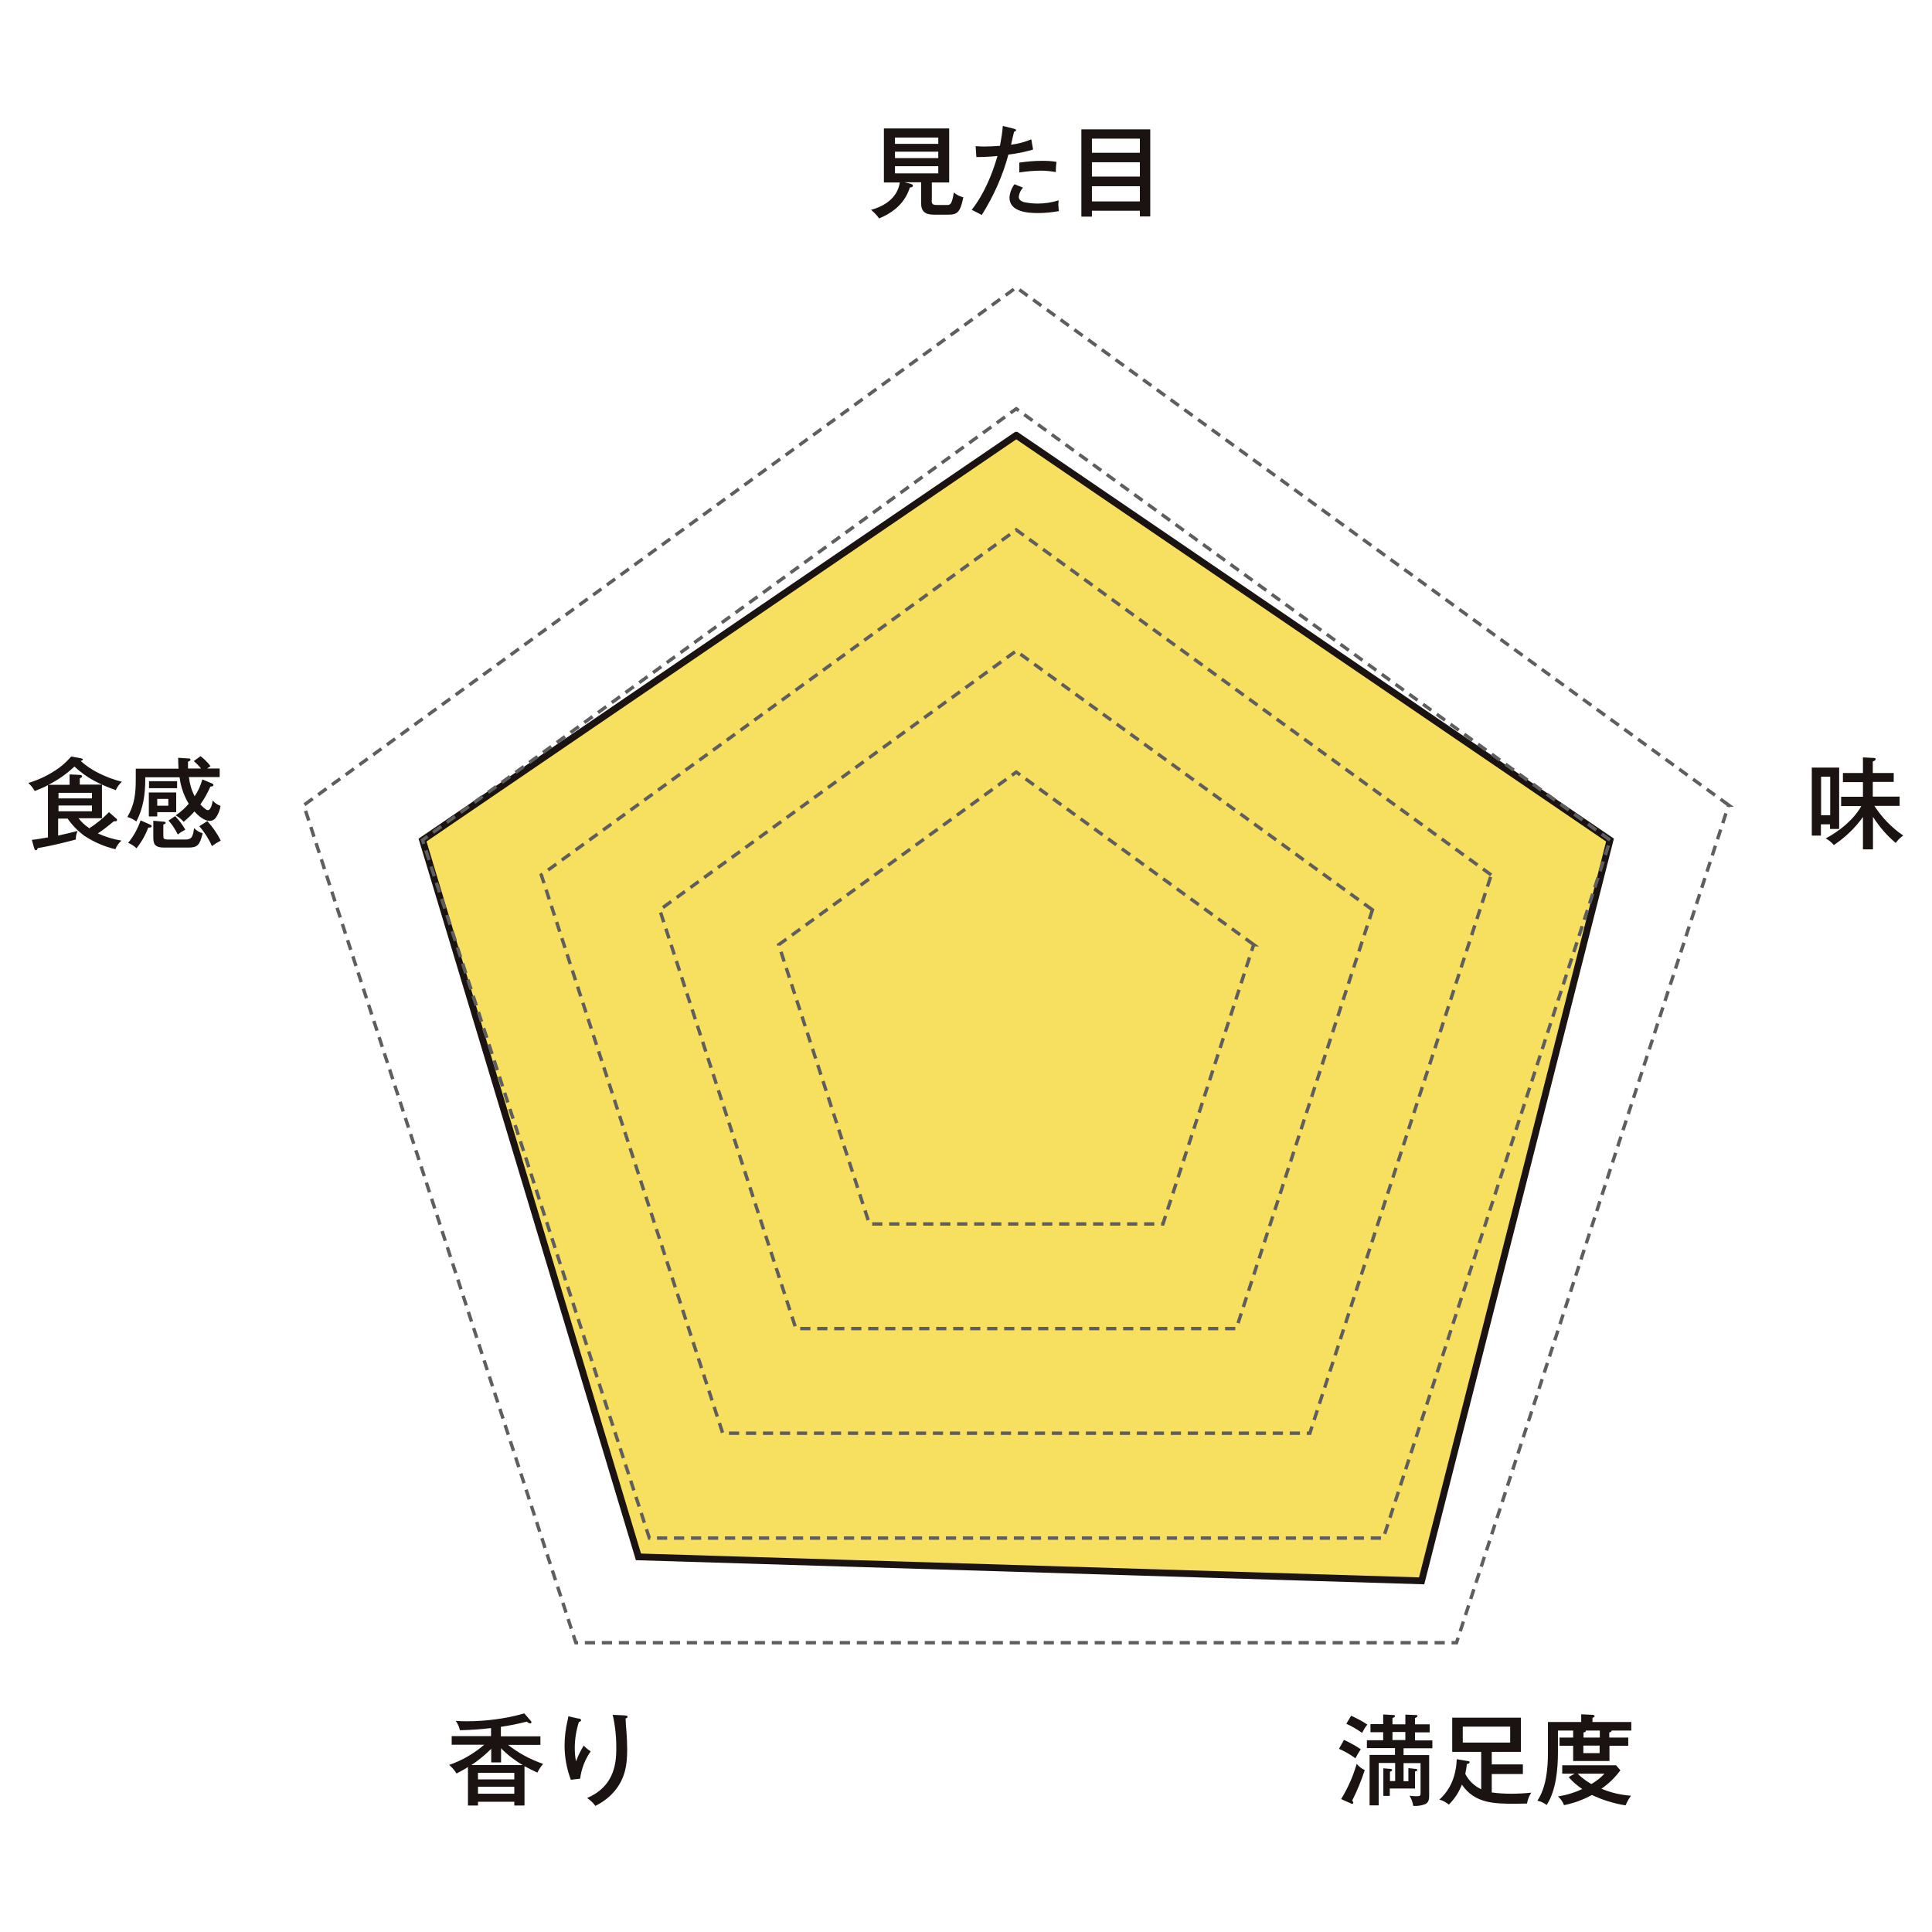<?xml version="1.0" encoding="UTF-8"?>
<svg xmlns="http://www.w3.org/2000/svg" version="1.1" viewBox="0 0 1080 1080">
  <defs>
    <style>
      .cls-1 {
        fill: #f7df60;
      }

      .cls-2 {
        fill: #1a1311;
      }

      .cls-3 {
        stroke: #1a1311;
        stroke-width: 3.8px;
      }

      .cls-3, .cls-4 {
        fill: none;
        stroke-miterlimit: 10;
      }

      .cls-4 {
        stroke: #5f5e5e;
        stroke-dasharray: 5.7 3.8;
        stroke-width: 1.9px;
      }
    </style>
  </defs>
  <!-- Generator: Adobe Illustrator 28.6.0, SVG Export Plug-In . SVG Version: 1.2.0 Build 709)  -->
  <g>
    <g id="_レイヤー_1" data-name="レイヤー_1">
      <g>
        <path id="_パス_520" data-name="パス_520" class="cls-1" d="M568.1,243.3l-331.9,226.3,120.7,400.7,437.8,13.4,105.3-414.1-331.9-226.3Z"/>
        <path id="_パス_521" data-name="パス_521" class="cls-3" d="M568.1,243.3l-331.9,226.3,120.7,400.7,437.8,13.4,105.3-414.1-331.9-226.3Z"/>
        <path id="_パス_522" data-name="パス_522" class="cls-2" d="M520.8,112c0,2.3.9,2.6,3,2.6h5.7c1.8,0,2.7-.7,3.7-7,1.5,1.3,3.3,2.2,5.3,2.7-1.7,8.6-3.6,9.7-8.3,9.7h-8.2c-4.6,0-7.1-1.6-7.1-6.5v-11.6h-9.3l3.3.8c.6.2,1.4.4,1.4,1.1s-.7,1-1.7,1c-1.4,4.7-4.3,8.9-8.1,12-2.7,2.2-5.8,4-9.1,5.3-1.2-1.8-2.8-3.4-4.5-4.8,7.8-2.1,14.8-6.8,16.1-15.3h-8.9v-30.2h36.5v30.2h-9.7v10ZM524.5,76.9h-24.2v3.5h24.2v-3.5ZM500.3,88.4h24.2v-3.6h-24.2v3.6ZM500.3,96.9h24.2v-4h-24.2v4Z"/>
        <path id="_パス_523" data-name="パス_523" class="cls-2" d="M560.6,70.4l6.3,1.6c.4.1,1.1.3,1.1.8s-.6.7-1.1.8c-.6,2.4-1.2,4.7-1.7,7.3,3.9-.5,7.7-1.5,11.3-3l1,5.7c-4.5,1.3-9.1,2.3-13.8,2.8-3.2,12-8.3,23.3-14.9,33.8-1.4-.8-3.3-1.8-5.6-2.9,6.7-8.5,11.4-19.6,14.4-30.1-3.9.4-8.4.6-11.8.6l-.4-6.1c1.5.1,3.4.2,4.9.2,2.9,0,5.8-.2,8.7-.4.7-3.7,1.3-7.4,1.6-11.2M591.7,115c0,1,0,2,.3,3-3.9.7-7.9,1.1-11.8,1.1-5.8,0-15.9-.7-15.9-8.7.2-2.7,1.2-5.3,2.8-7.4l4.8,1.9c-1.4,1.4-2.2,3.2-2.4,5.2,0,1.7,1.5,2.4,2.9,2.9,2.5.5,5,.8,7.6.8,4,0,8-.6,11.8-1.8-.1,1-.2,2-.2,3M590.2,96.2c-2.7-.5-5.5-.8-8.3-.8-4.1,0-8.1.4-12.1,1v-5.5c4.2-.6,8.5-1,12.7-1,2.7,0,5.4.1,8.1.6-.3,1.9-.4,3.8-.4,5.7"/>
        <path id="_パス_524" data-name="パス_524" class="cls-2" d="M610.4,117.8v3.3h-5.9v-48.8h38.5v48.7h-5.8v-3.2h-26.8ZM637.2,77.5h-26.8v7.9h26.8v-7.9ZM637.2,90.7h-26.8v8h26.8v-8ZM637.2,104.1h-26.8v8.5h26.8v-8.5Z"/>
        <path id="_パス_525" data-name="パス_525" class="cls-2" d="M49.8,463.1c4-2.6,7.8-5.6,11.1-9.1l4.1,3.6c.3.2.5.5.4.9,0,.3-.3.6-.7.6h-1.1c-2.8,2.4-5.8,4.7-8.9,6.8,4.2,1.9,8.7,3.3,13.2,4-1.5,1.3-2.6,2.9-3.4,4.8-6.1-1.4-11.8-3.9-17.1-7.3-3.7-2.7-7-6-9.6-9.8h-5.3v9.5c3.7-.8,7.3-1.7,10.9-2.6-.7,1.5-1.1,3.2-1,4.8-7.1,1.9-14.2,3.6-21.3,4.8-.4,1-.5,1.2-1,1.2s-.8-.5-1-1.2l-1.3-4.6c2.9-.3,6.1-.9,9-1.4v-29.2c-2.2,1.2-4.8,2.3-7.4,3.3-.9-1.7-2.1-3.2-3.6-4.5,6.1-1.8,11.8-4.6,17-8.3,2.6-1.9,4.9-4.1,7-6.5l5.4,1c.3,0,1.1.3,1.1.7s-.2.3-1.2.8c3,2.7,6.3,4.9,9.9,6.7,4.2,2.1,8.6,3.8,13.1,4.9-1.4,1.3-2.6,3-3.4,4.7-9.1-3.3-16-6.6-23.1-13.2-4.3,4.1-9.2,7.5-14.5,10.2h11.8v-5.8l5.9.3c.3,0,1.1.2,1.1.7s-.2.6-1.3,1.3v3.4h12.4v18.8h-13.1c1.6,2.1,3.6,4,5.8,5.4M51.4,443.2h-18.7v3.1h18.7v-3.1ZM32.7,453.5h18.7v-3.2h-18.7v3.2Z"/>
        <path id="_パス_526" data-name="パス_526" class="cls-2" d="M108.4,425.4l3.7-2.7c2.1,1.6,4,3.5,5.6,5.6-.7.4-1.3.8-1.9,1.3h7v4.8h-17.2c.4,3.7,1.5,7.4,3.2,10.7,2-2.9,3.4-6,4.3-9.4l5.5,2.3c.3.1.7.4.7.8,0,.7-.6.8-1.7.9-1.5,3.5-3.4,6.9-5.6,10,.8.8,3.1,3.2,4.2,3.2,1.7,0,2.6-4.1,2.7-5.4,1.2,1.4,2.7,2.4,4.4,3-.4,2.4-1.3,4.8-2.8,6.8-.8,1-2,1.6-3.3,1.6-3.1,0-6.6-3.1-8.5-5.3-1.8,2.1-3.9,4-6,5.8-1.3-1.4-2.8-2.7-4.5-3.6,2.7-1.8,5.2-4,7.3-6.5-2.7-4.5-4.5-9.6-5.1-14.8h-19.2v1.3c0,8-1.1,16.2-5,23.4-1.5-1.1-3.2-2-5-2.5,4.1-7,4.7-13.3,4.7-21.3v-5.7h23.9c-.1-1.7-.2-4.5-.2-6.1l5.9.4c.6,0,1,.2,1,.6,0,.6-.6.9-1.4,1.2v1.3c0,.8,0,1.7,0,2.5h7.3c-1.2-1.5-2.6-2.9-4.1-4.2M71.6,471.2c3.1-3.7,5.4-8,7-12.6l5.2,2.3c.4.2,1,.4,1,1s-.9.7-1.4.7h-.5c-1.6,4.2-3.8,8.1-6.6,11.6-1.3-1.3-2.9-2.3-4.6-3M98.5,443v11h-10.6v2.4h-4.7v-13.4h15.3ZM99,440.6h-15.7v-3.9h15.7v3.9ZM91.3,459.3c.8,0,1.3.2,1.3.7s-.6.7-1.3.9v5.9c0,2.1,0,2.5,3.2,2.5h9.2c3.6,0,4.2-1.8,4.8-6.4,1.3,1.4,3,2.4,4.8,2.9-1.6,6.6-2.9,8-8,8h-13.5c-5.4,0-6.1-2.1-6.1-5.7v-9.3l5.5.5ZM87.9,450.4h6.2v-3.8h-6.2v3.8ZM97.9,456.2c2.2,2.3,4.1,4.8,5.7,7.6-1.5.8-2.9,1.6-4.2,2.7-1.4-2.8-3.1-5.5-5.2-7.8l3.6-2.4ZM111.5,461.8l4.4-2.8c3,3.3,5.5,6.9,7.5,10.9-1.7.9-3.4,1.9-4.9,3.1-1.8-4.1-4.2-7.8-7.1-11.2"/>
        <path id="_パス_527" data-name="パス_527" class="cls-2" d="M1028.1,429.1v34.3h-5.1v-2.6h-5.1v6.3h-5.1v-38h15.2ZM1018,455.7h5.1v-21.5h-5.1v21.5ZM1064,467c-1.7,1.1-3.1,2.6-4.3,4.2-5-4.2-9.2-9.1-12.7-14.6v18.2h-5.6v-18.1c-4.4,6.2-10,11.5-16.3,15.7-1.2-1.5-2.8-2.8-4.5-3.7,7.8-4.2,15.5-10.4,19.9-18.1h-11.3v-5.2h12.2v-8.2h-11.2v-5.1h11.2v-8.7l6.3.3c.4,0,.8.2.8.7s-.6.9-1.6,1.3v6.4h11.7v5h-11.7v8.2h15v5.2h-14.1c4.2,6.5,9.6,12.1,16,16.5"/>
        <path id="_パス_528" data-name="パス_528" class="cls-2" d="M303.7,985.9c-1.3,1.5-2.4,3.2-3.3,5-2.4-1.1-4.8-2.3-7.2-3.6v22h-5.7v-2.1h-20.3v2.1h-5.6v-21.5c-2.1,1.3-4.2,2.5-6.4,3.6-1.1-1.8-2.5-3.4-4.1-4.8,7.2-2.5,13.8-6.3,19.6-11.3h-18.2v-4.8h22v-4.5c-5.8.7-11.6,1.1-17.4,1.2-.4-1.9-1.2-3.6-2.3-5.2,1.9.1,3.8.2,5.8.2,11,0,22-1.4,32.5-4.4l3.8,4.4c.1.2.2.4.2.6,0,.3-.4.6-.7.6-.7-.1-1.4-.5-1.9-1-4.8,1.2-9.6,2.2-14.5,2.9v5.3h22.1v4.8h-18.1c5.9,4.6,12.5,8.2,19.6,10.6M280,985.2h-5.4v-7.6c-3.4,3.4-7.1,6.4-11.1,9.1h28.7c-4.4-2.6-8.5-5.7-12.1-9.4v8ZM287.5,991h-20.3v3.7h20.3v-3.7ZM287.5,998.8h-20.3v3.9h20.3v-3.9Z"/>
        <path id="_パス_529" data-name="パス_529" class="cls-2" d="M323.4,960.6c.9.2,1.4.4,1.4,1s-.2.6-1.2,1c-1.5,4.7-2.3,9.7-2.3,14.6,0,2.5.2,5,.7,7.4,1.1-3.1,2.6-6,4.3-8.8,1.1,1.2,2.4,2.3,3.9,3.2-3.2,4.6-5.2,9.8-5.9,15.3l-5.2.6c-2.3-6.1-3.5-12.6-3.5-19.1,0-4.8.6-9.6,1.7-14.2.2-.7.3-1.5.4-2.2l5.6,1.3ZM349.4,959c.9,0,1.4.1,1.4.7s-.6.8-1.1.9c.1,2.4.3,5.6.5,7.6s.4,6.5.4,10c0,8.6-1.2,15.7-6.7,22.6-3,3.7-6.8,6.6-11.1,8.7-1.2-1.7-2.8-3.2-4.6-4.4,11.8-5.1,16.3-14.3,16.3-26.8.1-6.6-.5-13.2-2-19.7l6.7.3Z"/>
        <path id="_パス_530" data-name="パス_530" class="cls-2" d="M760.7,977.8c-1.1,1.6-2.1,3.3-3,5.1-2.9-2.1-5.9-3.9-9.2-5.3l2.8-5c3.2,1.5,6.4,3.2,9.3,5.2M758.4,986c1.2,1.5,2.8,2.7,4.5,3.5-1.9,5.8-4.2,11.5-7,17,.3.4.5.8.6,1.2,0,.3-.2.6-.5.6,0,0,0,0,0,0-.3,0-.6,0-.9-.2l-5.4-2.4c3.8-6.2,6.7-12.8,8.7-19.7M764.4,964c-1.2,1.4-2.1,3-3,4.7-2.8-2-5.7-3.7-8.8-5.1l2.7-4.5c3.1,1.4,6.1,3,9,4.9M787.3,995.5v-7.1l3.7.4c.7,0,1.3.1,1.3.6s-.4.6-1.3.9v9.5h-14.1v4.1h-3.6v-15.4l3.7.3c.6,0,1.2.1,1.2.6s-.4.7-1.2,1v5.2h2.9v-10.1h-9.2v23.7h-5.1v-28.2h14.2v-3.8h-15.7v-4.4h9.1v-4.5h-7.1v-4.5h7.1v-5.4l5.6.3c.6,0,1,.1,1,.6s-.6.8-1.4,1.1v3.5h7.2v-5.4l5.8.2c.4,0,1,0,1,.5s-.8,1-1.4,1.2v3.5h8.2v4.5h-8.2v4.5h9.7v4.4h-16.1v3.8h14.3v22.3c0,1.9,0,3.8-1.9,5-2.2.9-4.6,1.3-7,1.1-.3-2-1-4-2.1-5.7,1.3.2,2.6.3,3.9.3,2.2,0,2.3-.3,2.3-1.9v-16.6h-9.5v10.1h2.8ZM778.4,972.7h7.2v-4.5h-7.2v4.5Z"/>
        <path id="_パス_531" data-name="パス_531" class="cls-2" d="M844.9,1002.7c3.7,0,7.4-.2,11.1-.6-1.2,1.8-2,3.9-2.4,6.1-1.7,0-4,.1-6.6.1-11.6,0-22.6-.1-29.8-10.7-1.6,4.2-4.1,8-7.3,11.2-1.5-1.3-3.3-2.3-5.3-2.8,3.1-2.8,5.6-6.3,7.2-10.2,1.6-4,2.4-8.2,2.5-12.4l6.5,1.1c.4,0,.7.2.7.6,0,.6-.5.8-1.5,1-.2,1.9-.5,3.7-.9,5.5,1.9,3.8,5.1,6.8,8.9,8.6v-20.9h-16.2v-19.1h38.4v19.1h-16.3v7h17.4v5.4h-17.4v10.3c3.7.5,7.4.7,11.1.7M817.7,974.1h26.5v-8.9h-26.5v8.9Z"/>
        <path id="_パス_532" data-name="パス_532" class="cls-2" d="M910.2,971.3v4.6h-10.5v8.5h-20.3v-8.5h-7.6v-4.6h7.6v-3.9h-8.5v11.9c0,9.6-1,21.5-6.3,29.7-1.6-1.2-3.3-2-5.2-2.4,4.9-7.2,5.9-18,5.9-26.5v-17.5h18.6v-4.3l6.3.3c.4,0,1.2.2,1.2.7s-.6.7-1.2,1v2.3h21.7v4.8h-11c.1.7-.7.9-1.3,1v2.9h10.5ZM911.7,1003.9c-1.2,1.6-2.2,3.4-3,5.3-6.5-1-12.9-3-18.8-5.8-4.9,2.7-10.2,4.6-15.6,5.7-.7-1.9-1.9-3.6-3.4-4.9,4.7-.7,9.3-2.1,13.6-4.1-2.8-1.9-5.4-4.1-7.6-6.7l3.3-1.9h-6.9v-4.7h30.1l2.4,2.8c-2.9,4-6.5,7.5-10.6,10.3,5.2,2.2,10.8,3.5,16.4,3.9M897,991.5h-15.1c2.3,2.3,4.9,4.2,7.7,5.8,2.7-1.6,5.2-3.5,7.3-5.8M894.2,967.4h-7.8c.3.8-.7,1-1.2,1v2.9h9.1v-3.9ZM885.1,980h9.1v-4.2h-9.1v4.2Z"/>
        <path id="_パス_533" data-name="パス_533" class="cls-4" d="M966.4,450.1l-398.3-289.4L169.8,450.1l152.1,468.2h492.3l152.1-468.2Z"/>
        <path id="_パス_534" data-name="パス_534" class="cls-4" d="M900,469.6l-331.9-241.1-331.9,241.1,126.8,390.2h410.3l126.8-390.2Z"/>
        <path id="_パス_535" data-name="パス_535" class="cls-4" d="M833.6,489.1l-265.5-192.9-265.5,192.9,101.4,312.1h328.2l101.4-312.1Z"/>
        <path id="_パス_536" data-name="パス_536" class="cls-4" d="M767.2,508.6l-199.2-144.7-199.2,144.7,76.1,234.1h246.2l76.1-234.1Z"/>
        <path id="_パス_537" data-name="パス_537" class="cls-4" d="M700.9,528.1l-132.8-96.5-132.8,96.5,50.7,156.1h164.1l50.7-156.1Z"/>
      </g>
    </g>
  </g>
</svg>